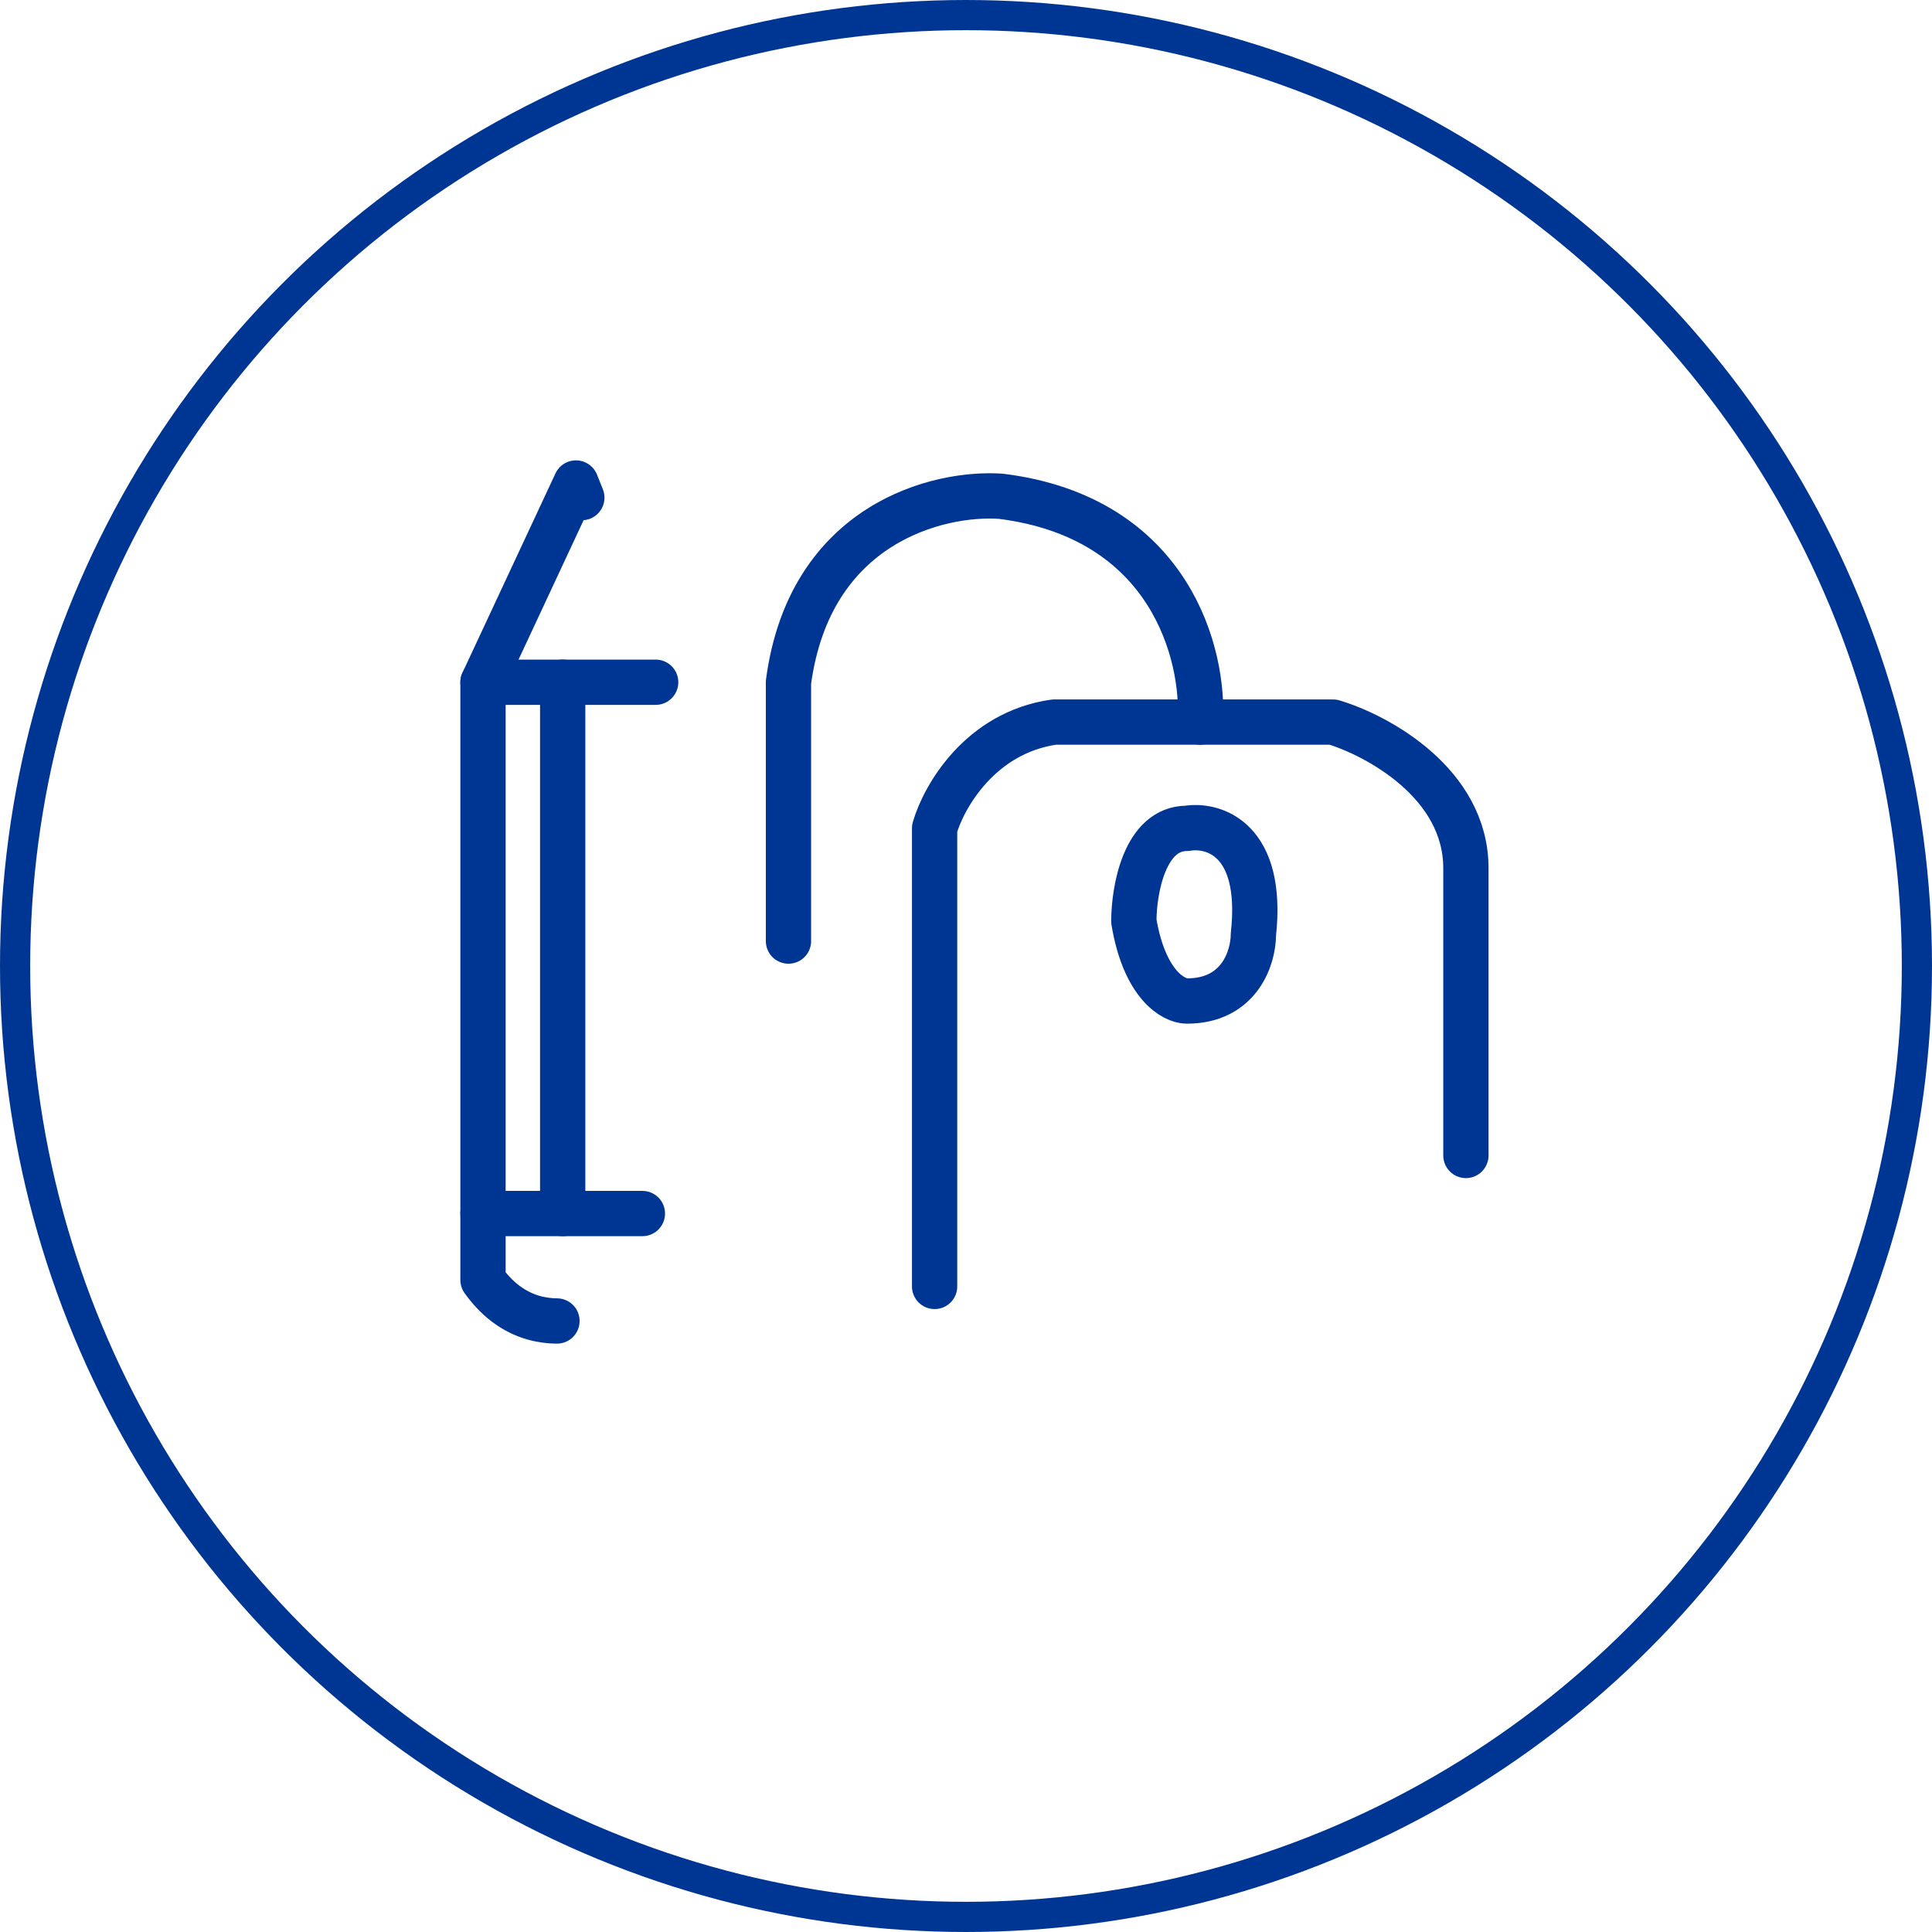 <svg xmlns="http://www.w3.org/2000/svg" width="64" height="64" viewBox="0 0 64 64" fill="none" class="learning-icon"><style>svg.learning-icon path {    stroke-dasharray: 30;    stroke-dashoffset: 0;    animation: learning-icon-animate 3s linear infinite;}    @keyframes learning-icon-animate{	0%	{		stroke-dasharray:15	}	100%	{		stroke-dasharray:150	}}</style><circle cx="32" cy="32" r="31.5" stroke="#003693"></circle><path d="M44.16 23.92H34.92C32.456 24.272 31.253 26.413 30.96 27.44V44.159C30.96 46.975 33.6 48.559 34.92 48.999H43.28C46.8 48.295 48.266 45.479 48.56 44.159V28.76C48.56 25.944 45.626 24.36 44.16 23.92Z" stroke="#003693" stroke-width="1.5" stroke-linecap="round" stroke-linejoin="round"></path><path d="M39.759 23.92C39.906 21.72 38.791 17.144 33.159 16.44C31.106 16.294 26.823 17.32 26.119 22.6V45.92C25.826 46.947 24.624 49 22.16 49C20.986 48.853 18.64 47.68 18.64 44.16" stroke="#003693" stroke-width="1.5" stroke-linecap="round" stroke-linejoin="round"></path><path d="M19.08 16L16 22.6V42.4C17.76 44.864 20.547 43.426 21.72 42.4V22.6L19.08 16Z" stroke="#003693" stroke-width="1.5" stroke-linecap="round" stroke-linejoin="round"></path><path d="M16 22.6H21.72" stroke="#003693" stroke-width="1.5" stroke-linecap="round" stroke-linejoin="round"></path><path d="M16 40.2H21.28" stroke="#003693" stroke-width="1.5" stroke-linecap="round" stroke-linejoin="round"></path><path d="M18.64 22.6V40.2" stroke="#003693" stroke-width="1.5" stroke-linecap="round" stroke-linejoin="round"></path><path d="M41.52 30.96C41.871 27.792 40.2 27.293 39.319 27.44C37.912 27.44 37.56 29.493 37.56 30.52C37.912 32.632 38.88 33.16 39.319 33.16C41.08 33.16 41.52 31.693 41.52 30.96Z" stroke="#003693" stroke-width="1.5" stroke-linecap="round" stroke-linejoin="round"></path></svg>
